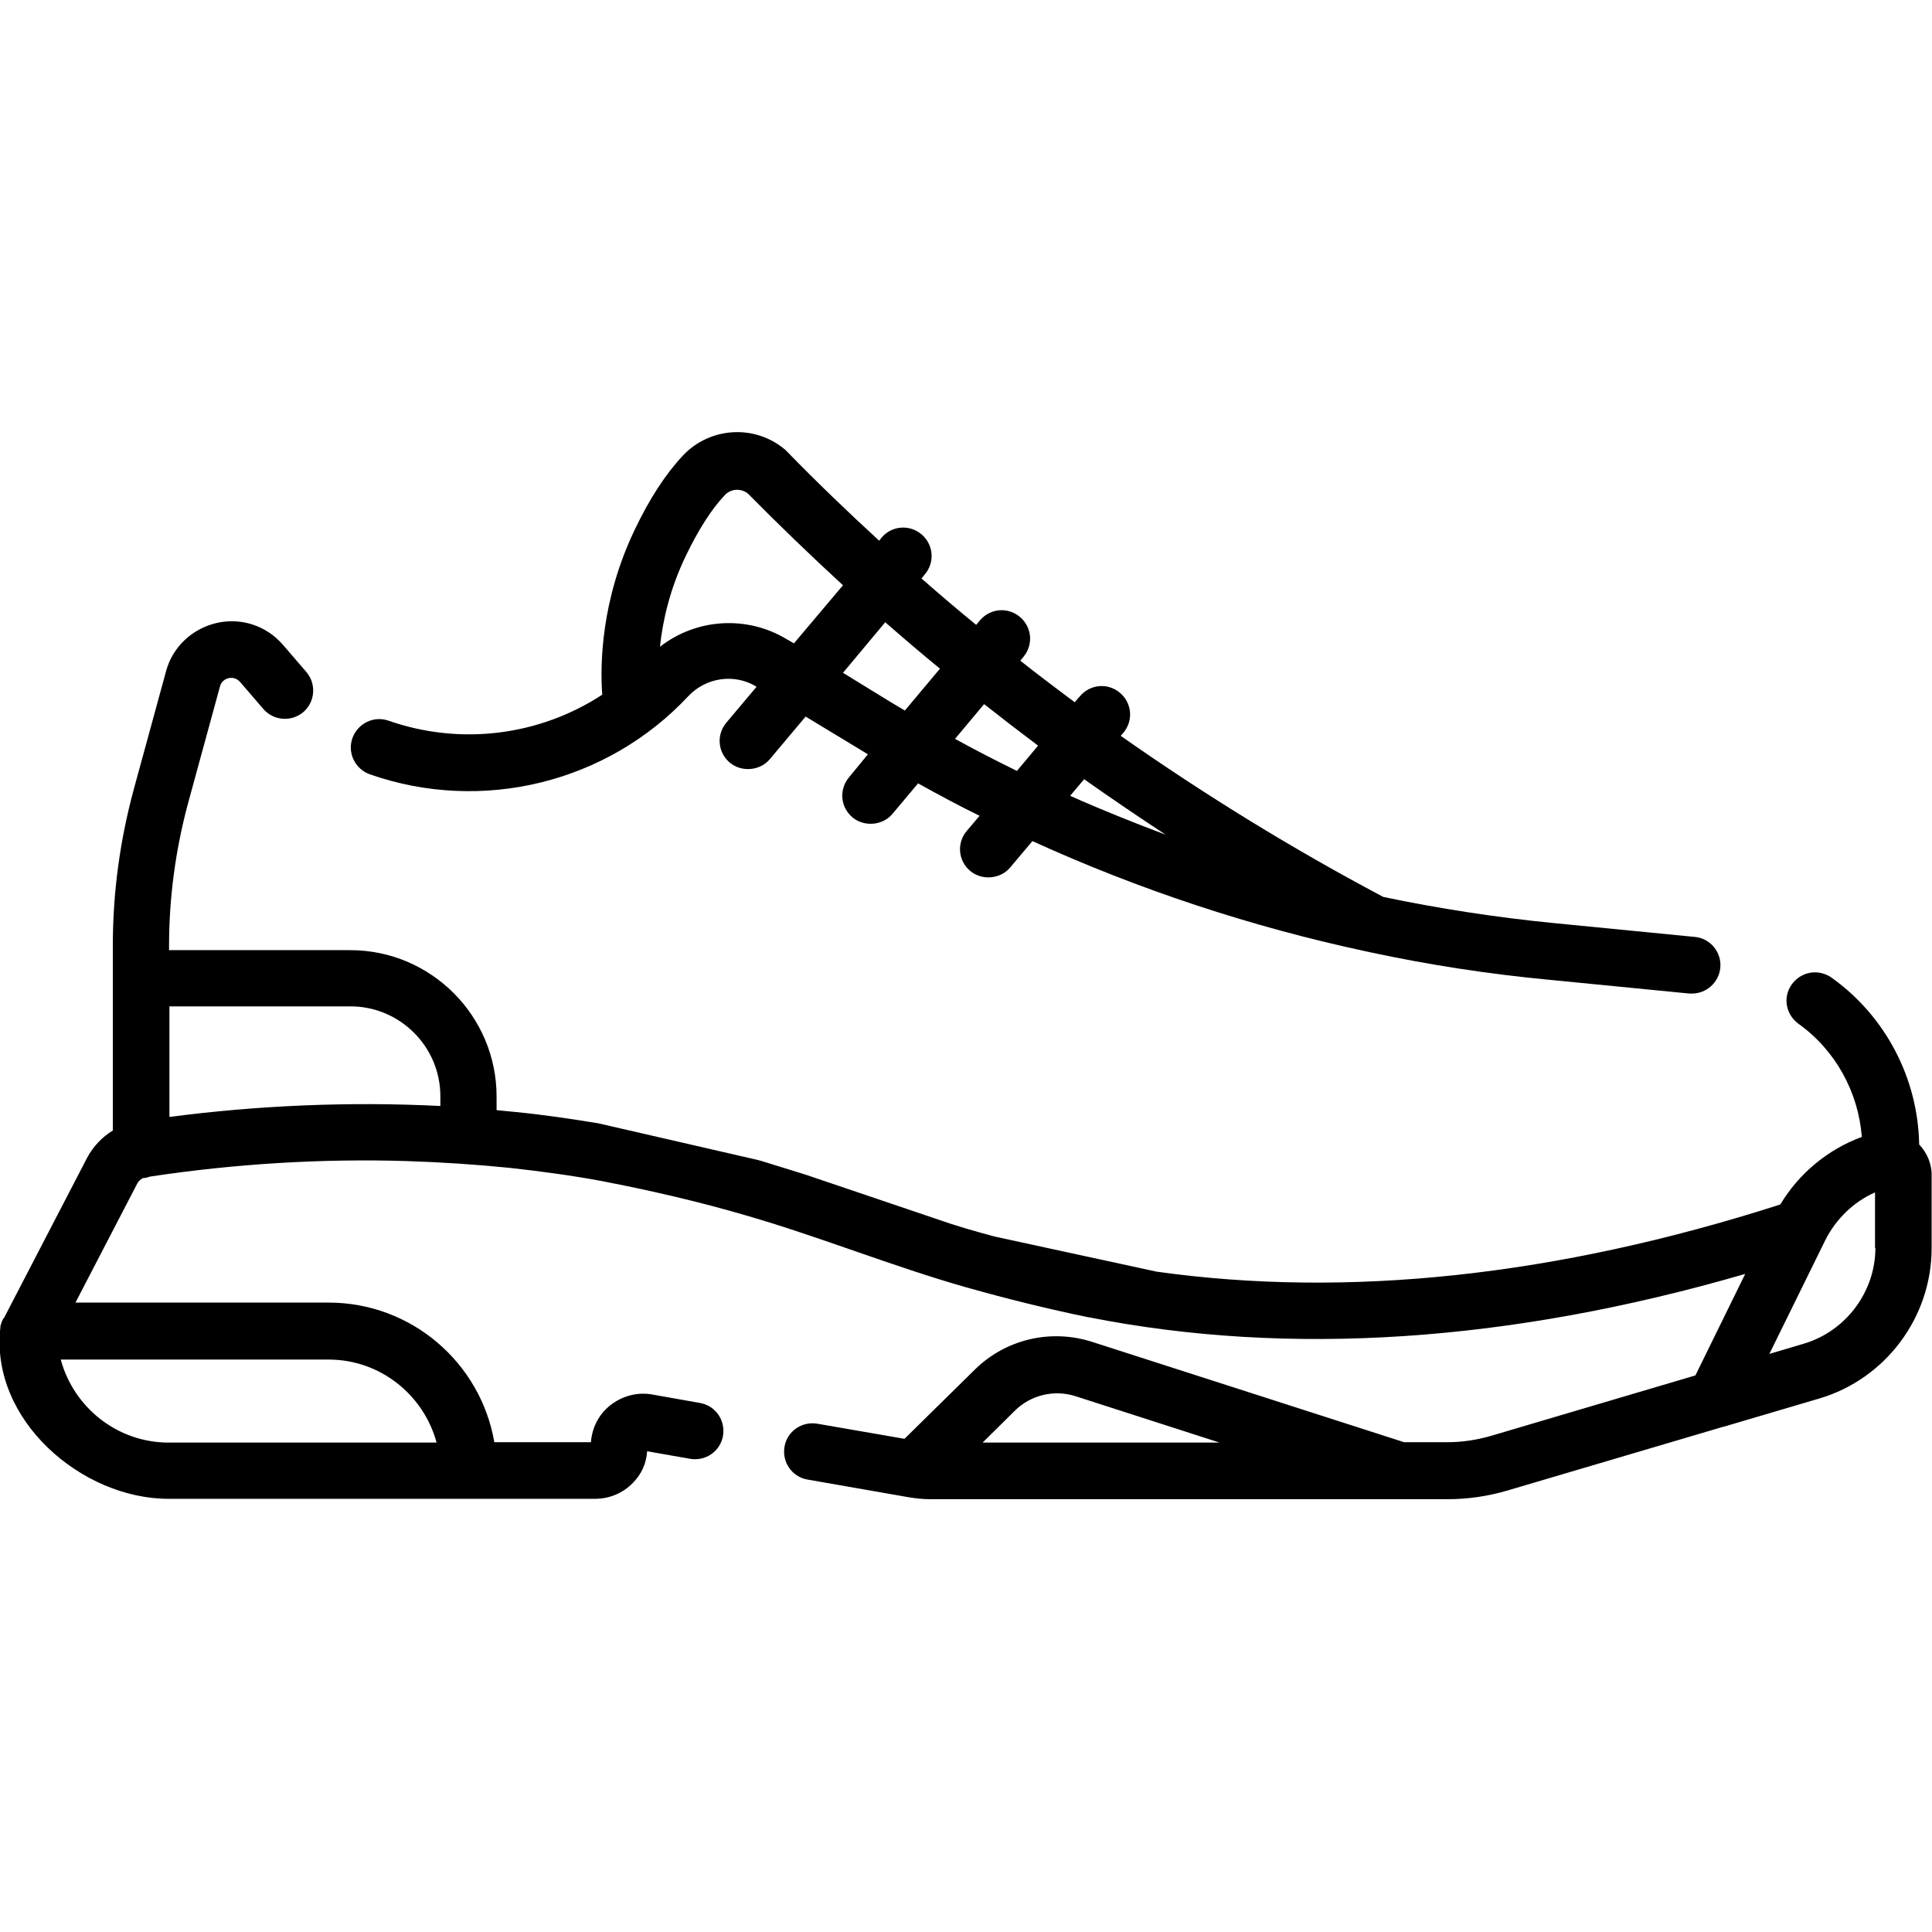 <?xml version="1.0" encoding="UTF-8"?> <svg xmlns="http://www.w3.org/2000/svg" xmlns:xlink="http://www.w3.org/1999/xlink" version="1.1" id="Capa_1" x="0px" y="0px" viewBox="0 0 512 512" style="enable-background:new 0 0 512 512;" xml:space="preserve"> <g> <g> <path d="M508.6,303.3c-0.3-17.5-8.9-34-23.2-44.2c-3.4-2.4-8-1.7-10.5,1.7s-1.7,8,1.7,10.5c9.8,7,15.9,18.1,16.8,30 c-9,3.3-16.7,9.7-21.6,17.9c-59.2,19-114.7,24.9-165.3,17.8l-42.9-9.3c-1.1-0.3-2.2-0.6-3.3-0.9c-2.9-0.8-5.6-1.6-8.1-2.4 l-38.7-13.1c-3.6-1.1-7.4-2.3-11.6-3.6c-0.4-0.1-0.7-0.2-1.1-0.3l-42.2-9.7c-7.3-1.2-14.7-2.3-21.9-3c-1.7-0.2-3.4-0.3-5.1-0.5 v-3.6c0-21.4-17.4-38.8-38.8-38.8h-48v-1.1c0-12.7,1.7-25.4,5-37.7l8.5-31.1c0.4-1.5,1.6-2,2.3-2.2c0.7-0.1,1.9-0.2,3,1l6.2,7.2 c2.7,3.1,7.4,3.5,10.6,0.8c3.1-2.7,3.5-7.4,0.8-10.6l-6.2-7.2c-4.4-5.1-11.1-7.3-17.6-5.8c-6.5,1.5-11.7,6.4-13.4,12.8L35.5,209 c-3.7,13.6-5.6,27.5-5.6,41.6v49c-2.8,1.7-5.2,4.2-6.8,7.2L1.1,349.2c0,0,0,0,0,0L1,349.3c0,0,0,0.1-0.1,0.1 c-0.1,0.2-0.2,0.4-0.3,0.6c0,0.1-0.1,0.1-0.1,0.2c-0.1,0.2-0.1,0.4-0.2,0.6c0,0.1,0,0.2-0.1,0.2c0,0.2-0.1,0.4-0.1,0.6 c0,0.1,0,0.1,0,0.2c-2.8,24.5,21.6,45.4,44.5,45.4h113.1c3.8,0,7.4-1.5,10-4.2c2.3-2.3,3.6-5.2,3.8-8.4l11.4,2 c4.1,0.7,8-2,8.7-6.1c0.7-4.1-2-8-6.1-8.7l-12.4-2.2c-4.1-0.8-8.3,0.3-11.6,3c-2.9,2.4-4.6,5.8-4.9,9.6H131 c-3.6-21-21.9-37-43.9-37H20l16.4-31.6c0.3-0.6,0.9-1.1,1.5-1.4c0.7,0,1.3-0.2,1.9-0.4c22.6-3.4,45.5-4.8,68.1-4.1 c9.2,0.3,18.3,0.9,27.2,1.8c8.1,0.9,16.4,2,24.4,3.5c13,2.5,25.9,5.5,38.2,9.1c19.7,5.7,38.8,13.5,58.5,19.1 c10.7,3,21.5,5.7,32.3,7.9c0,0,0,0,0.1,0c0,0,0,0,0,0c53.1,10.5,111.6,6.6,173.9-11.5l-13.2,26.9l-54.1,16 c-3.8,1.1-7.7,1.7-11.6,1.7h-11.5l-82.7-26.6c-11-3.5-22.9-0.7-31.1,7.4l-18.6,18.3l-23.1-4c-4.1-0.7-8,2-8.7,6.1 c-0.7,4.1,2,8,6.1,8.7l26.9,4.7c1.8,0.3,3.7,0.5,5.6,0.5H371c0,0,0,0,0,0h12.7c5.4,0,10.7-0.8,15.8-2.3l57.2-16.9c0,0,0.1,0,0.1,0 l25.4-7.5c17.5-5.2,29.7-21.5,29.7-39.8v-19.1C512,308.5,510.7,305.5,508.6,303.3z M87.1,360.3c13.7,0,25.2,9.4,28.6,22h-71 c-13.7,0-25.2-9.4-28.6-22H87.1z M116.7,293.1c-23.9-1.2-48-0.2-71.8,2.9v-29.3h48c13.1,0,23.8,10.7,23.8,23.8 C116.7,290.5,116.7,293.1,116.7,293.1z M260.4,382.3l8.6-8.5c4.2-4.1,10.3-5.6,16-3.8l38.2,12.3L260.4,382.3L260.4,382.3z M497,330.7c0,11.6-7.8,22.1-19,25.4l-9.1,2.7l14.8-30.1c2.8-5.6,7.5-10.2,13.2-12.7V330.7z"></path> </g> </g> <g> <g> <path d="M449.2,248.3l-37.7-3.7c-15.1-1.5-30.1-3.8-44.9-6.9c-24-12.7-47.4-27.1-69.6-42.7l0.7-0.8c2.7-3.2,2.3-7.9-0.9-10.6 c-3.2-2.7-7.9-2.3-10.6,0.9l-1.4,1.6c-4.8-3.6-9.6-7.2-14.4-11l0.8-1c2.7-3.2,2.3-7.9-0.9-10.6c-3.2-2.7-7.9-2.3-10.6,0.9l-1,1.2 c-4.9-4-9.7-8.1-14.5-12.3l0.9-1.1c2.7-3.2,2.3-7.9-0.9-10.6c-3.2-2.7-7.9-2.3-10.6,0.9l-0.6,0.8c-8.4-7.7-16.5-15.5-24.4-23.6 c-0.2-0.2-0.3-0.3-0.5-0.5c-8-6.8-19.9-6.1-27.1,1.5c-4.6,4.9-8.9,11.5-12.8,19.7c-8.9,18.6-9.2,35.6-8.6,43.7 c-16.5,10.8-37.4,13.6-56.6,6.9c-3.9-1.4-8.2,0.7-9.6,4.6c-1.4,3.9,0.7,8.2,4.6,9.6c29.7,10.4,62.9,2.3,84.4-20.7 c4.7-5,12.3-6.1,18.1-2.5l-8,9.5c-2.7,3.2-2.3,7.9,0.9,10.6c3.1,2.6,8,2.2,10.6-0.9l9.5-11.3l14.7,8.9c0.6,0.4,1.2,0.7,1.8,1.1 L225,206c-2.7,3.2-2.3,7.9,0.9,10.6c3.1,2.6,8,2.2,10.6-0.9l6.8-8.1c5.4,3,10.8,5.9,16.3,8.6l-3.4,4c-2.7,3.2-2.3,7.9,0.9,10.6 c3.1,2.6,8,2.2,10.6-0.9l5.9-7c28.3,12.9,58,22.7,88.3,29.2c0.5,0.1,0.9,0.2,1.4,0.3c15.4,3.3,31,5.7,46.7,7.2l37.7,3.7 c0.2,0,0.5,0,0.7,0c3.8,0,7.1-2.9,7.5-6.8C456.3,252.4,453.3,248.7,449.2,248.3z M210.4,170.5l-1.9-1.1c-10.6-6.4-24-5.5-33.6,2 c0.7-6.8,2.6-15.3,6.9-24.2c3.3-6.8,6.7-12.2,10.2-15.9c1.6-1.8,4.3-2,6.2-0.5c8.2,8.3,16.6,16.4,25.2,24.3L210.4,170.5z M239.8,188.3c-1.2-0.7-2.5-1.5-3.7-2.2l-12.7-7.8l11.2-13.4c4.8,4.2,9.6,8.3,14.5,12.3L239.8,188.3z M269.5,204.3 c-5.5-2.7-11-5.5-16.4-8.5l7.7-9.2c4.7,3.7,9.5,7.4,14.3,11L269.5,204.3z M283.6,210.9l3.7-4.4c7.1,5,14.3,9.9,21.6,14.7 C300.4,218,291.9,214.6,283.6,210.9z"></path> </g> </g> </svg> 